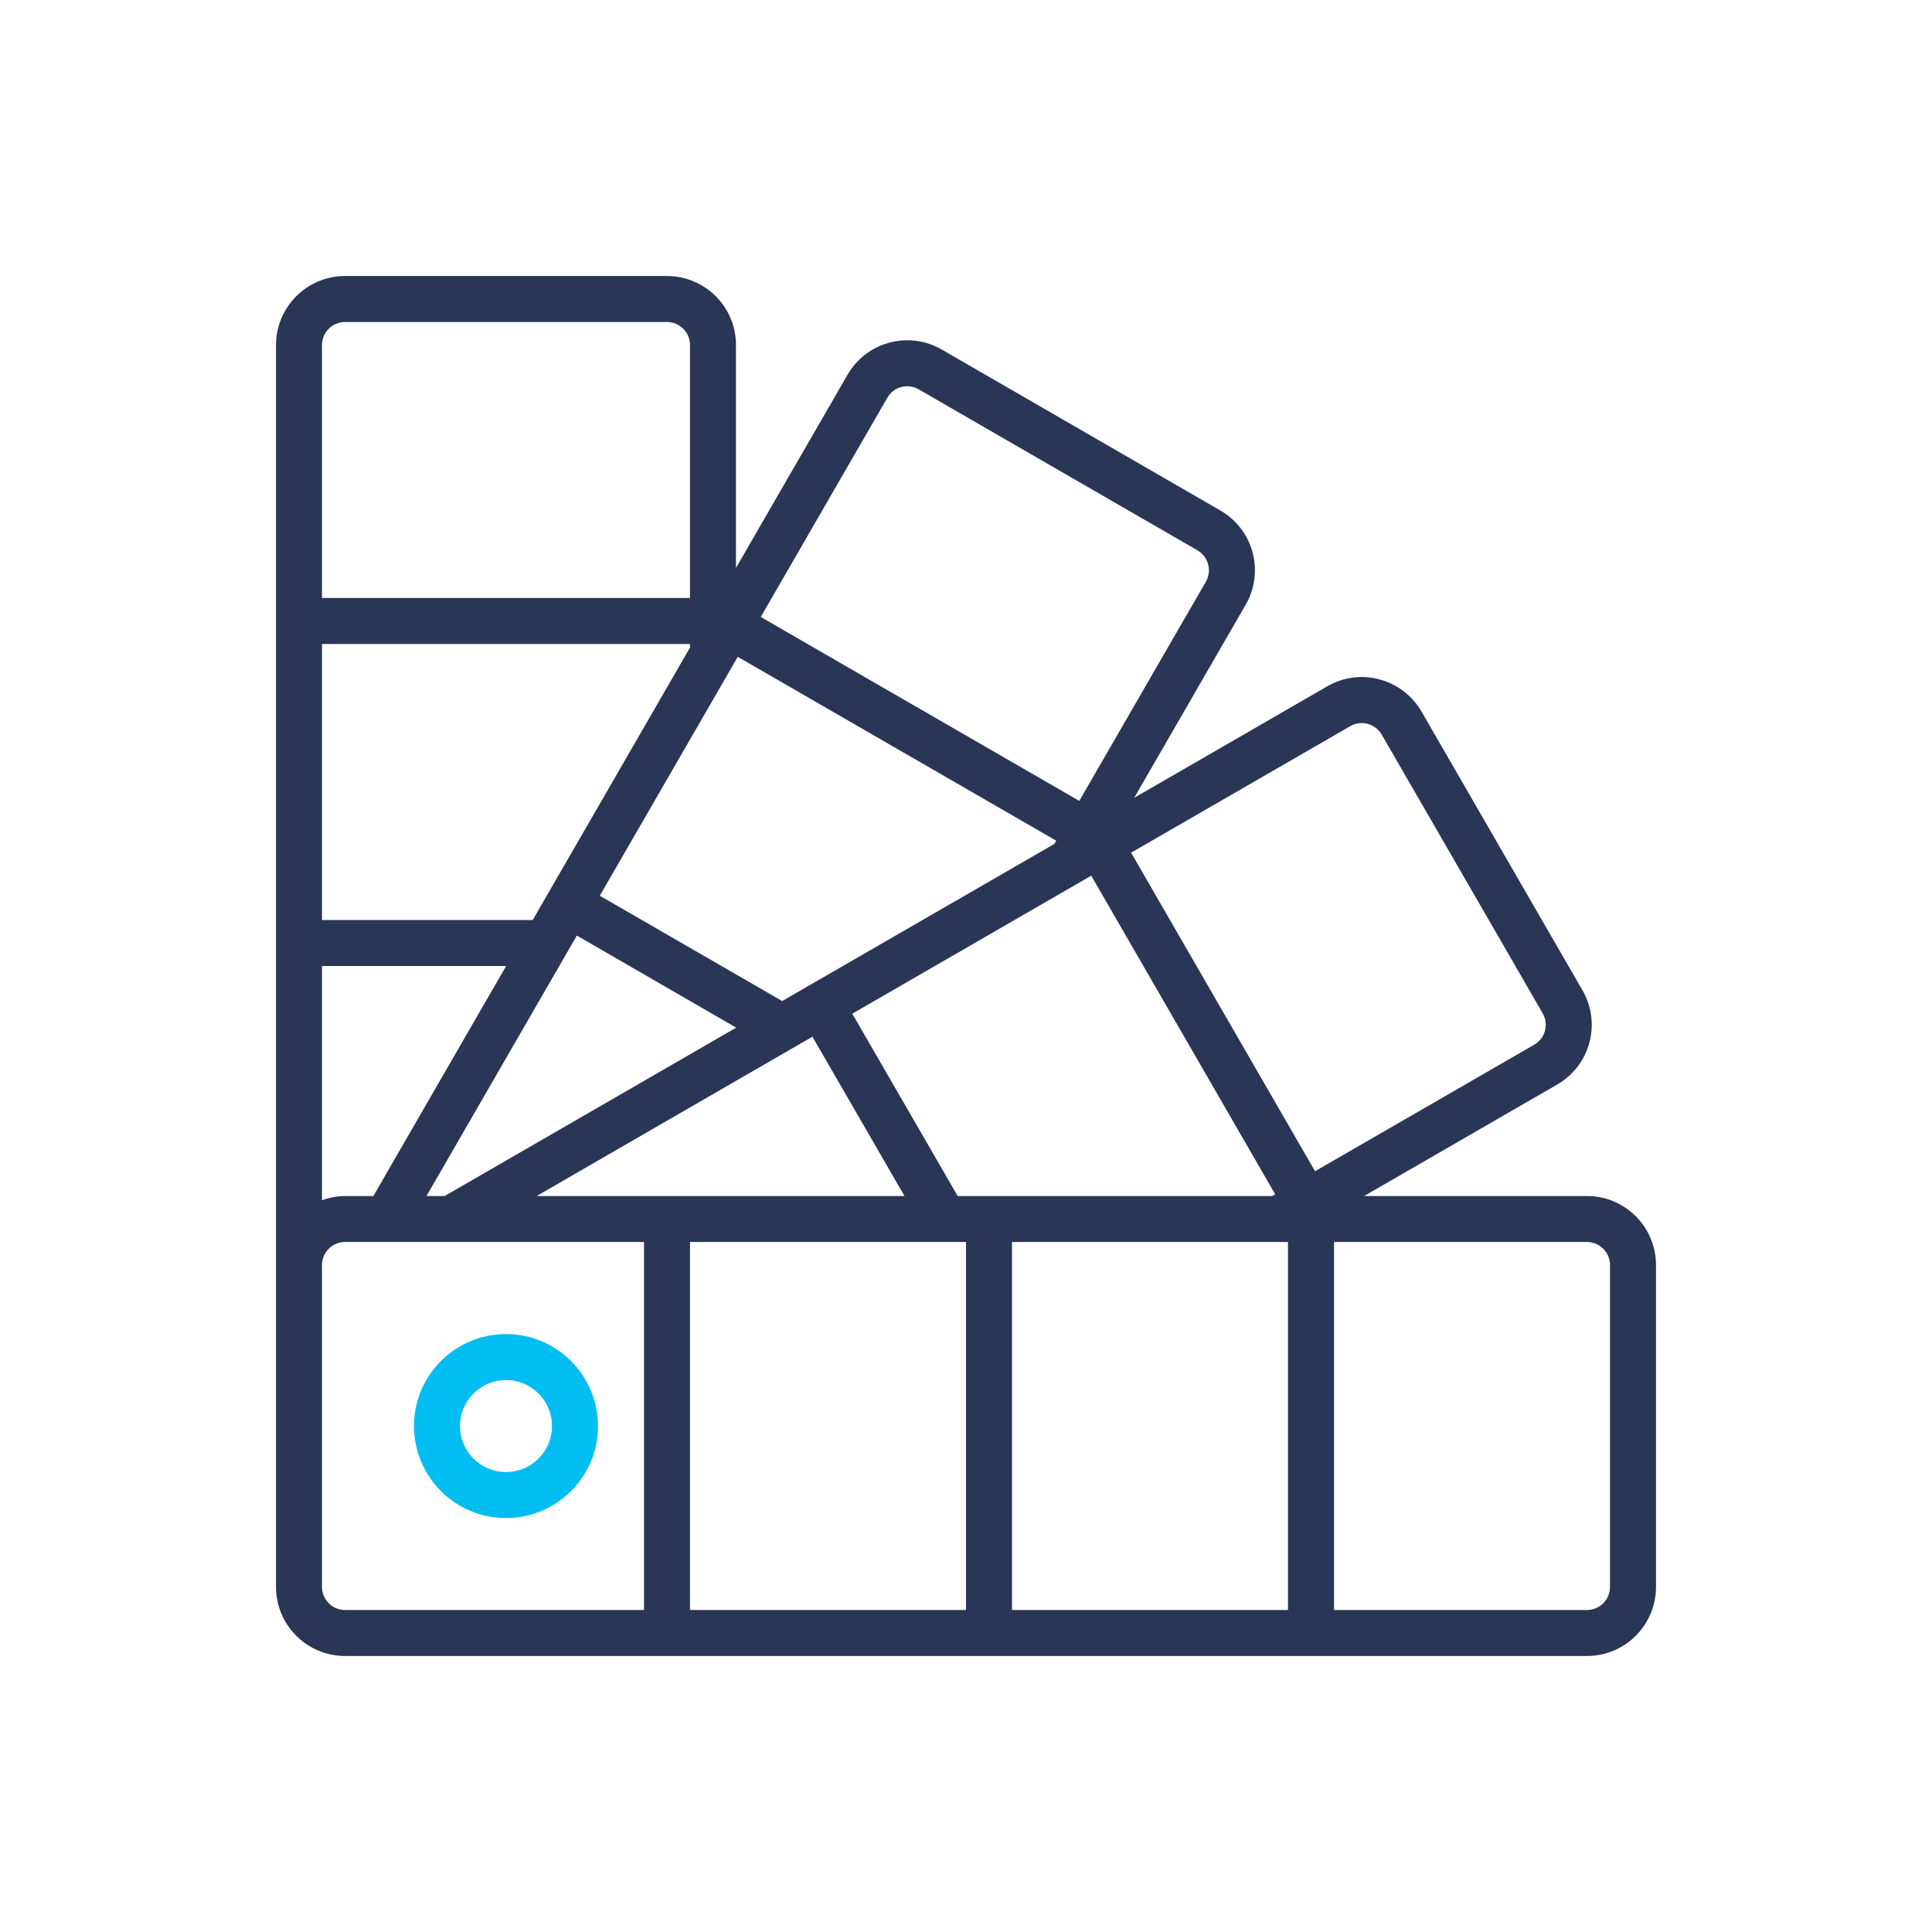 <svg width="35" height="35" viewBox="0 0 35 35" fill="none" xmlns="http://www.w3.org/2000/svg">
<path d="M28.75 21.667H24.713L28.207 19.649C28.495 19.484 28.706 19.212 28.793 18.891C28.879 18.571 28.835 18.229 28.669 17.942L25.752 12.89C25.585 12.603 25.312 12.393 24.991 12.308C24.671 12.221 24.328 12.267 24.042 12.435L20.547 14.453L22.564 10.96C22.732 10.673 22.777 10.331 22.692 10.009C22.607 9.688 22.396 9.414 22.108 9.248L17.057 6.33C16.77 6.165 16.429 6.121 16.109 6.208C15.789 6.294 15.517 6.504 15.352 6.792L13.333 10.288V6.25C13.333 5.56 12.773 5.001 12.083 5H6.25C5.56 5.001 5.001 5.56 5 6.25V28.75C5.001 29.44 5.56 29.999 6.25 30H28.75C29.44 29.999 29.999 29.44 30 28.75V22.917C29.999 22.227 29.44 21.667 28.75 21.667ZM6.25 21.667C6.108 21.668 5.967 21.694 5.833 21.744V17.5H9.169L6.764 21.667H6.25ZM23.047 21.667H17.349L15.44 18.364L19.769 15.864L23.101 21.635L23.047 21.667ZM19.103 15.287L14.17 18.135L10.866 16.227L13.365 11.899L19.136 15.231L19.103 15.287ZM12.5 11.731L9.94 16.166C9.938 16.168 9.936 16.169 9.935 16.171L9.933 16.178L9.65 16.667H5.833V11.667H12.5V11.731ZM10.45 16.949L13.337 18.617L8.055 21.667H7.726L10.45 16.949ZM14.373 18.98L14.379 18.977L14.718 18.781L16.386 21.667H9.722L14.373 18.98ZM12.5 22.5H17.5V29.167H12.5V22.5ZM18.333 22.5H23.333V29.167H18.333V22.5ZM24.46 13.156C24.555 13.1 24.669 13.084 24.776 13.113C24.883 13.142 24.975 13.212 25.031 13.308L27.947 18.357C28.002 18.453 28.017 18.567 27.988 18.674C27.959 18.781 27.888 18.872 27.792 18.927L23.823 21.218L20.491 15.447L24.46 13.156ZM16.074 7.207C16.129 7.111 16.219 7.041 16.326 7.012C16.432 6.983 16.546 6.998 16.642 7.053L21.69 9.968C21.787 10.024 21.858 10.116 21.887 10.224C21.916 10.332 21.9 10.446 21.843 10.542L19.552 14.509L13.782 11.177L16.074 7.207ZM6.25 5.833H12.083C12.313 5.834 12.5 6.02 12.5 6.25V10.833H5.833V6.25C5.834 6.02 6.02 5.834 6.25 5.833ZM5.833 28.75V22.917C5.834 22.687 6.02 22.5 6.25 22.5H11.667V29.167H6.25C6.02 29.166 5.834 28.98 5.833 28.75ZM29.167 28.75C29.166 28.98 28.98 29.166 28.75 29.167H24.167V22.5H28.75C28.98 22.5 29.166 22.687 29.167 22.917V28.75Z" fill="#2A3656"/>
<path d="M9.167 24.168C8.246 24.168 7.5 24.914 7.5 25.835C7.5 26.755 8.246 27.501 9.167 27.501C10.087 27.501 10.833 26.755 10.833 25.835C10.832 24.915 10.087 24.169 9.167 24.168ZM9.167 26.668C8.706 26.668 8.333 26.295 8.333 25.835C8.333 25.374 8.706 25.001 9.167 25.001C9.627 25.001 10 25.374 10 25.835C10 26.295 9.627 26.667 9.167 26.668Z" fill="#00BDF2"/>
</svg>
